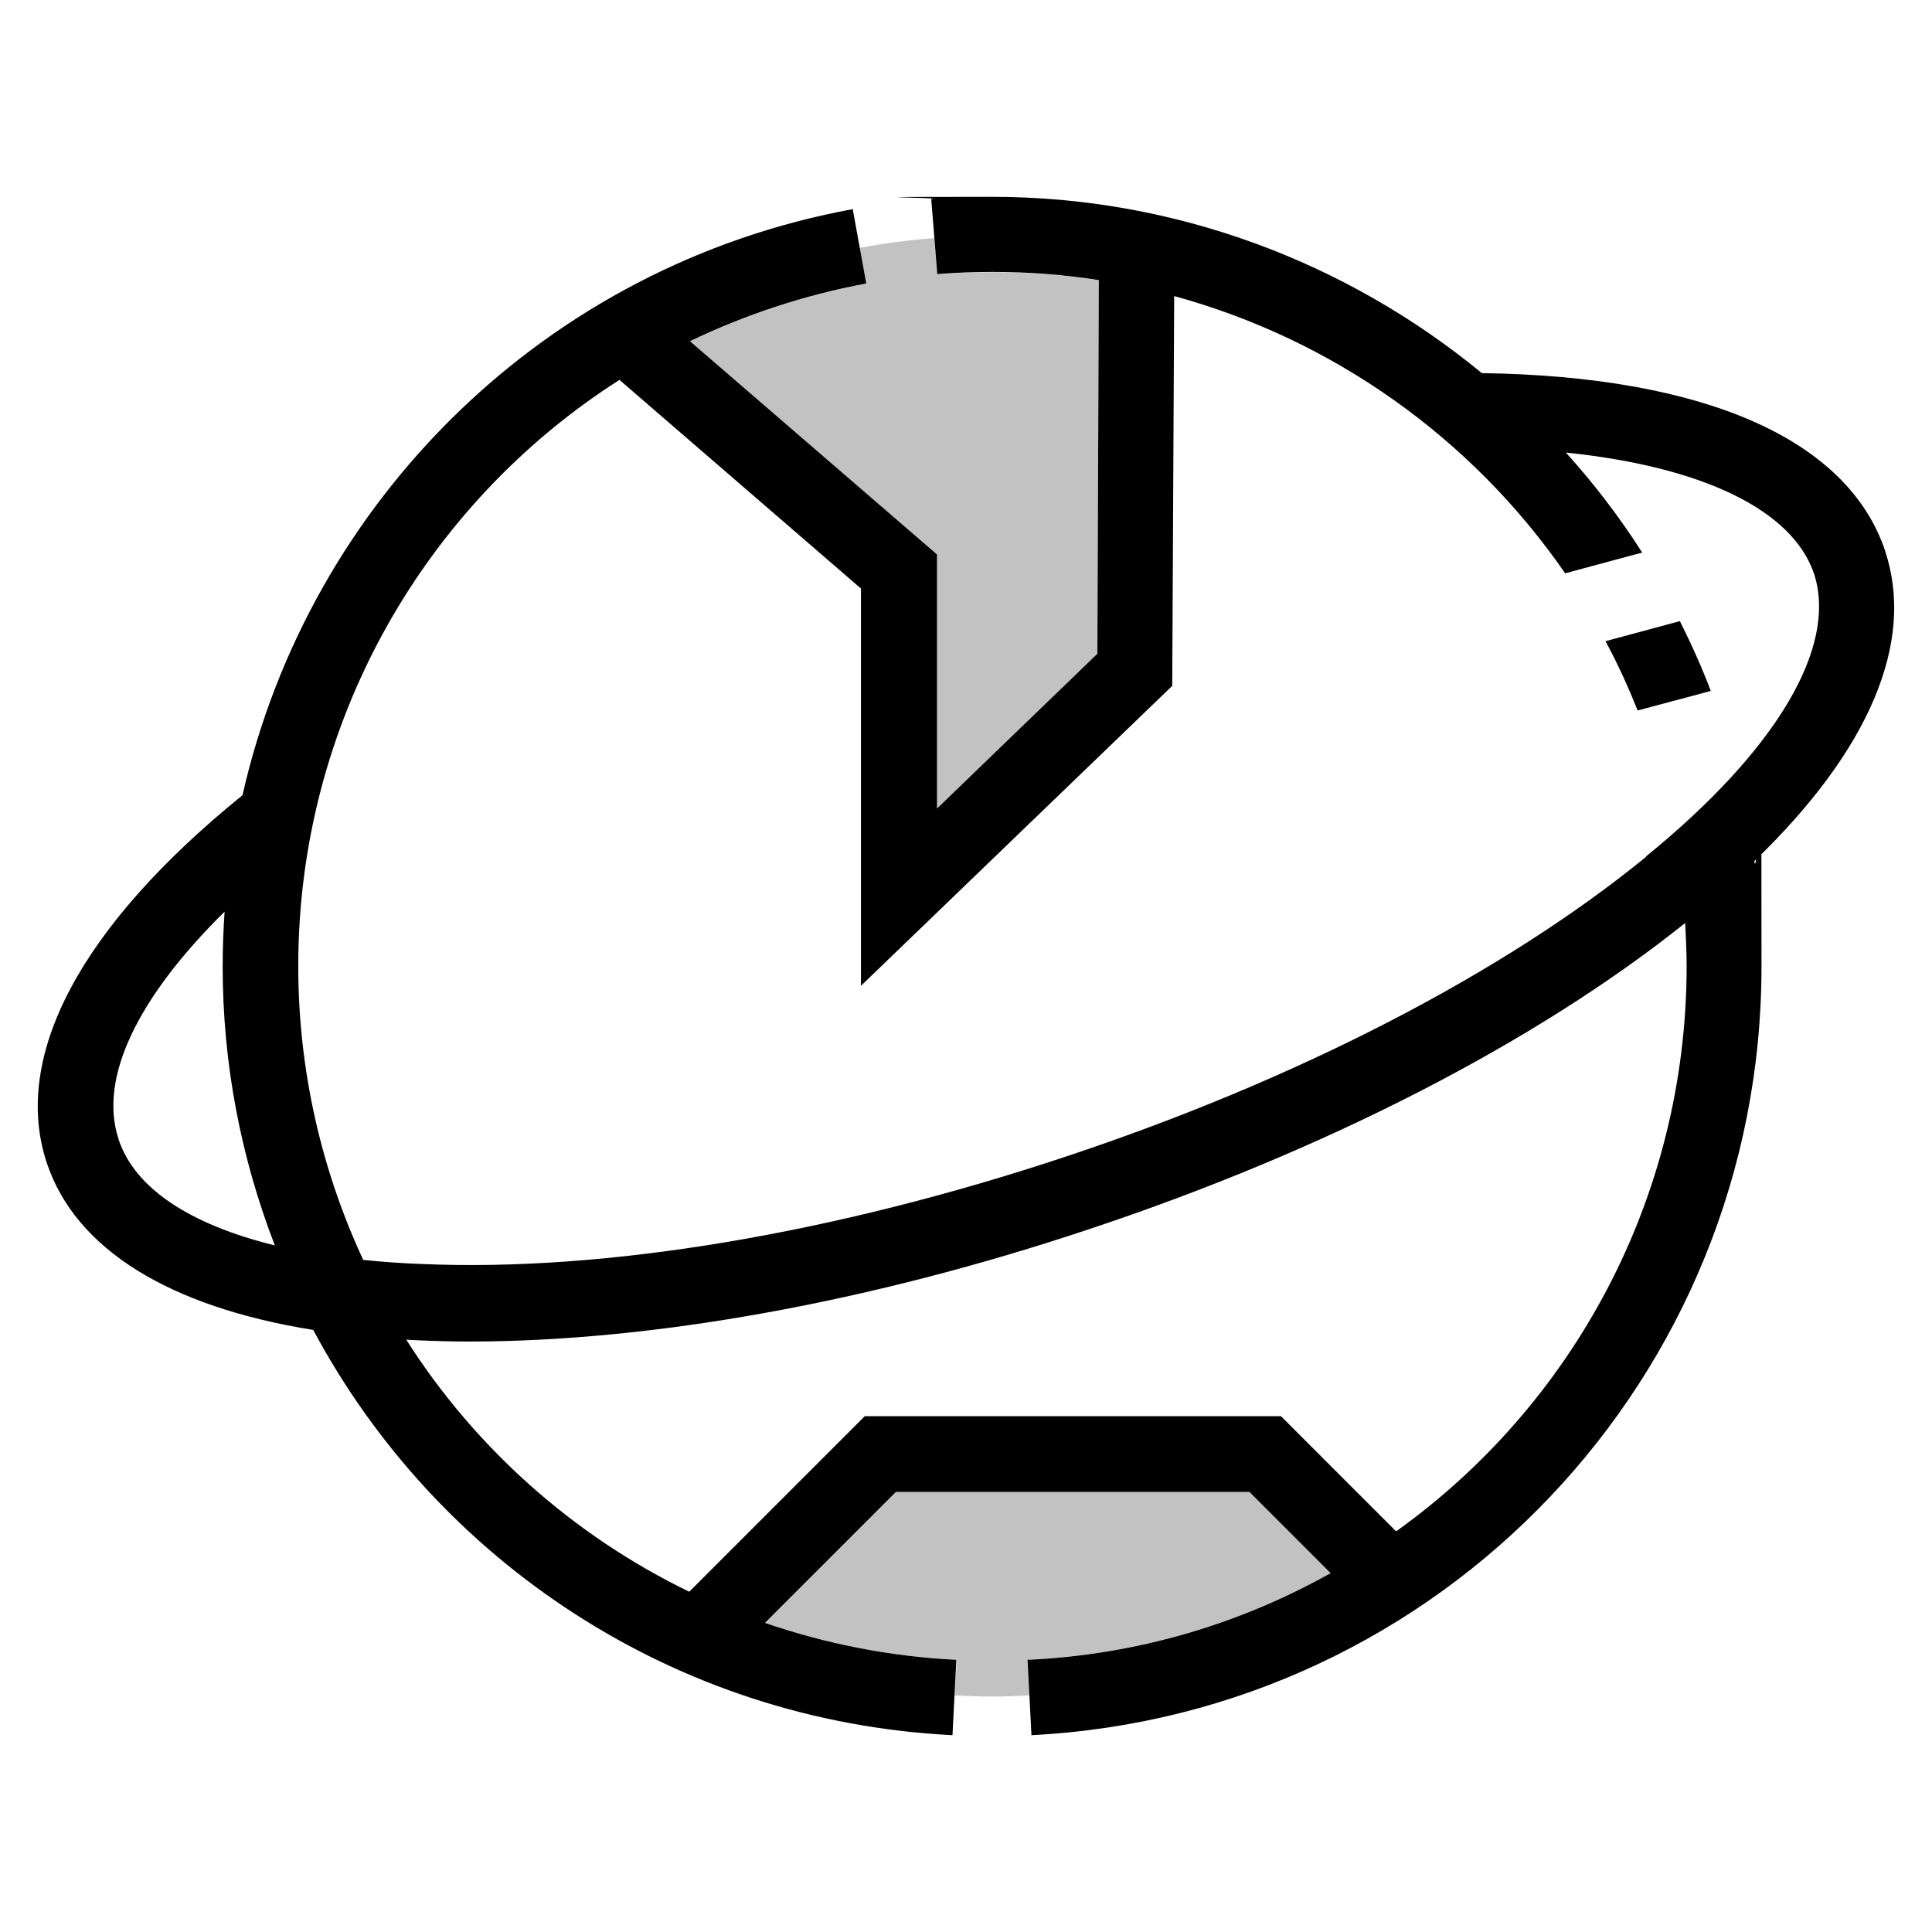 <svg xmlns="http://www.w3.org/2000/svg" viewBox="0 0 800 800">
    <path fill-opacity=".24" d="M395.3 702c5.2.3 10.3.5 15.6.5s10.5-.2 15.6-.5l-.8-14.7c45.5-2.3 88.1-15.2 125.5-35.9l-33.6-33.6H371.2L317 672c25 8.6 51.6 13.9 79.2 15.3zm-39.7-599.3c10.2-1.9 20.6-3.3 31.2-4.1l1.3 15c7.5-.6 15.2-.9 22.8-.9 14.8 0 29.7 1.1 44.1 3.4l-.6 154.7-66.4 64.1V229.7l-102.3-88.3c22.7-10.9 47.2-19.1 73-23.9l-3-14.8z"/>
    <path d="M780.6 228.1c-15.5-46.2-74.7-72.3-167-73.6-55.8-45.9-126.9-73-202.7-73s-16.9.3-25.3.9l2.5 31.1c7.5-.6 15.2-.9 22.8-.9 14.8 0 29.7 1.1 44.1 3.4l-.6 154.7-66.4 64.1V229.6l-102.3-88.3c22.7-10.9 47.2-19.1 73-23.9l-5.6-30.8c-127.2 23.4-225 120.6-252.7 242.7-67.1 54.3-95.7 108.2-81 152.3 11.9 35.6 50.5 59.5 110.3 69.1 51.1 95.5 149.4 162 264.7 167.8l1.6-31.2c-27.7-1.4-54.2-6.7-79.2-15.3l54.2-54.2h146.4l33.6 33.6c-37.3 20.9-80 33.8-125.5 35.9l1.6 31.2c169.5-8.6 302.3-148.4 302.3-318.3s-.9-29.2-3-43.6c47.7-45.9 66.7-90.8 54.2-128.4zM49.1 471.7c-8.3-25 7.5-58.3 43.9-94.2-.5 7.5-.8 15-.8 22.7 0 40.6 7.7 79.5 21.6 115.5-35.3-8.7-58-23.7-64.7-43.9zm529 162.4-47.7-47.7H358.1l-72.7 72.7c-48.1-23.3-88.8-59.7-117.2-104.4 1.7.2 3.4.2 5.2.3 6.7.3 13.8.5 20.8.5 75.8 0 166.1-16.2 257-46.6 97.7-32.5 184.8-77.3 246.6-126.7.3 6.1.6 12.2.6 18.3-.2 95.9-47.3 181.4-120.3 233.6m103.5-279.3c-58.9 48.1-144.2 92.2-240.2 124.1-95.9 31.9-190.6 47.8-266.6 44.5-8.4-.3-16.7-.9-24.4-1.7-17.2-37-26.9-78.3-26.9-121.7 0-100.8 52.2-191.1 133-242.7l100 86.4v164.5L485.4 284l.8-161.4c65.9 18 123.3 58.9 161.9 114.8l31.9-8.6c-9.4-14.7-20-28.6-31.6-41.4 56.4 5.8 93.9 23.7 102.8 50.3 9.7 30.3-15.6 73-69.7 117z"/>
    <path d="M664.8 265.5c5 9.2 9.4 18.9 13.3 28.7l30.3-8.1c-3.7-9.8-8.1-19.5-12.8-28.9z"/>
</svg>
